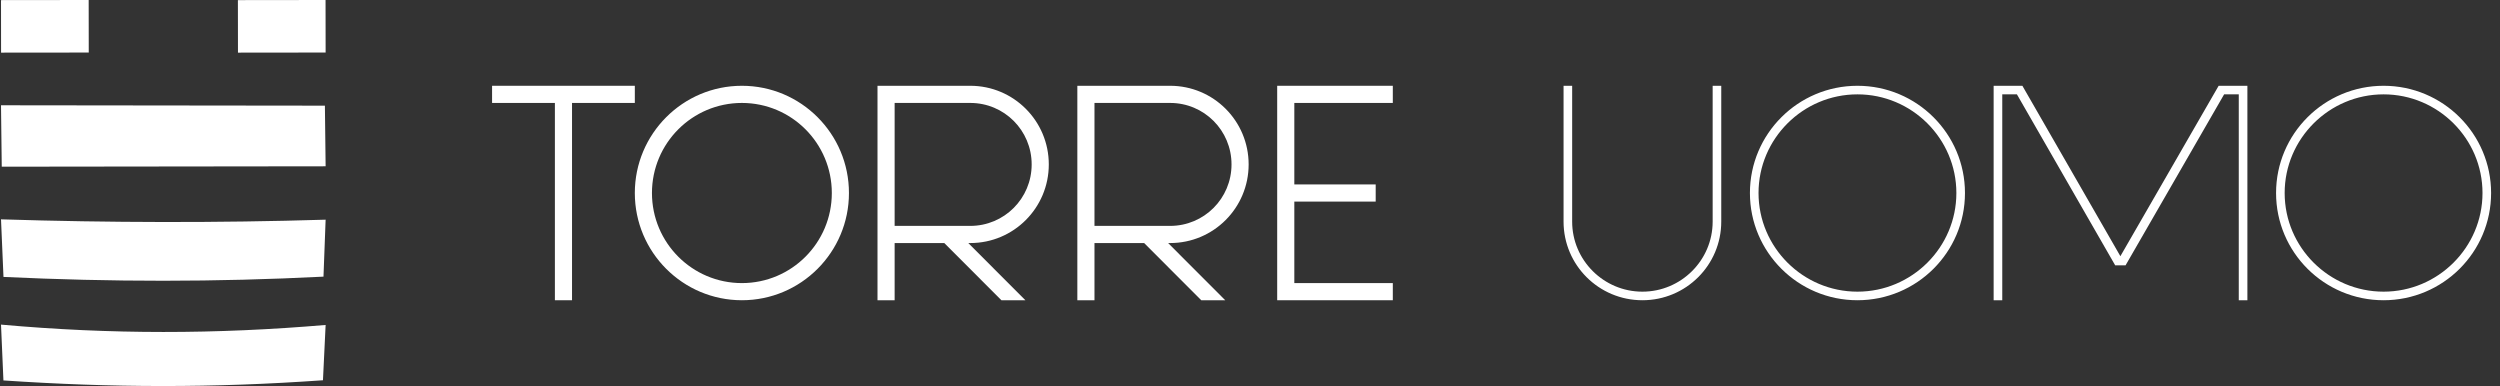 <svg width="272" height="42" viewBox="0 0 272 42" fill="none" xmlns="http://www.w3.org/2000/svg">
<rect x="0" y="0" width="272" height="42" fill="#333333" stroke="none"/>
<path d="M9.656 5.717L0.117 5.727L0.11 0.011L9.648 0L9.656 5.717Z" fill="white"/>
<path d="M35.428 5.716L25.891 5.727L25.883 0.012L35.42 0L35.428 5.716Z" fill="white"/>
<path d="M0.19 18.136L0.11 11.454L35.349 11.496L35.428 18.093L0.19 18.136Z" fill="white"/>
<path d="M0.11 23.864L0.379 30.13C12.152 30.684 23.422 30.694 35.195 30.099L35.428 23.901C23.656 24.26 11.881 24.232 0.11 23.864Z" fill="white"/>
<path d="M0.373 41.391L0.11 35.318C12.037 36.389 23.499 36.372 35.428 35.355L35.138 41.372C23.11 42.223 12.198 42.189 0.373 41.391Z" fill="white"/>
<path d="M53.538 11.2H60.372V32.666H62.236V11.2H69.069V9.333H53.538V11.2Z" fill="white"/>
<path d="M69.069 21C69.069 27.44 74.288 32.666 80.718 32.666C87.147 32.666 92.366 27.44 92.366 21C92.366 14.56 87.147 9.333 80.718 9.333C74.288 9.333 69.069 14.56 69.069 21ZM70.933 21C70.933 15.586 75.313 11.2 80.718 11.2C86.122 11.2 90.502 15.586 90.502 21C90.502 26.413 86.122 30.8 80.718 30.8C75.313 30.8 70.933 26.413 70.933 21Z" fill="white"/>
<path d="M95.472 32.666H97.336V26.444H102.74L108.953 32.666H111.562L105.35 26.444H105.567C110.288 26.444 114.109 22.617 114.109 17.889C114.109 13.16 110.288 9.333 105.567 9.333H95.472V32.666ZM97.336 11.2H105.567C109.263 11.2 112.245 14.186 112.245 17.889C112.245 21.591 109.263 24.577 105.567 24.577H97.336V11.2Z" fill="white"/>
<path d="M117.215 32.666H119.079V26.444H124.484L130.696 32.666H133.305L127.093 26.444H127.31C132.032 26.444 135.852 22.617 135.852 17.889C135.852 13.16 132.032 9.333 127.31 9.333H117.215V32.666ZM119.079 11.2H127.31C131.007 11.2 133.989 14.186 133.989 17.889C133.989 21.591 131.007 24.577 127.31 24.577H119.079V11.2Z" fill="white"/>
<path d="M138.958 32.666H151.538V30.8H140.822V21.933H149.675V20.066H140.822V11.2H151.538V9.333H138.958V32.666Z" fill="white"/>
<path d="M178.694 32.666C183.436 32.666 187.273 28.84 187.273 24.111V9.333H186.337V24.111C186.337 28.311 182.905 31.733 178.694 31.733C174.483 31.733 171.051 28.311 171.051 24.111V9.333H170.115V24.111C170.115 28.84 173.952 32.666 178.694 32.666Z" fill="white"/>
<path d="M190.392 21C190.392 27.44 195.633 32.666 202.09 32.666C208.548 32.666 213.789 27.44 213.789 21C213.789 14.56 208.548 9.333 202.09 9.333C195.633 9.333 190.392 14.56 190.392 21ZM191.328 21C191.328 15.089 196.163 10.266 202.09 10.266C208.018 10.266 212.853 15.089 212.853 21C212.853 26.911 208.018 31.733 202.09 31.733C196.163 31.733 191.328 26.911 191.328 21Z" fill="white"/>
<path d="M244.516 9.333H241.389L230.697 27.875L220.035 9.333H216.908V32.666H217.846V10.266H219.441L230.134 28.871H231.259L241.984 10.266H243.578V32.666H244.516V9.333Z" fill="white"/>
<path d="M247.636 21C247.636 27.44 252.876 32.666 259.334 32.666C265.791 32.666 271.032 27.44 271.032 21C271.032 14.56 265.791 9.333 259.334 9.333C252.876 9.333 247.636 14.56 247.636 21ZM248.571 21C248.571 15.089 253.407 10.266 259.334 10.266C265.261 10.266 270.096 15.089 270.096 21C270.096 26.911 265.261 31.733 259.334 31.733C253.407 31.733 248.571 26.911 248.571 21Z" fill="white"/>
</svg>
